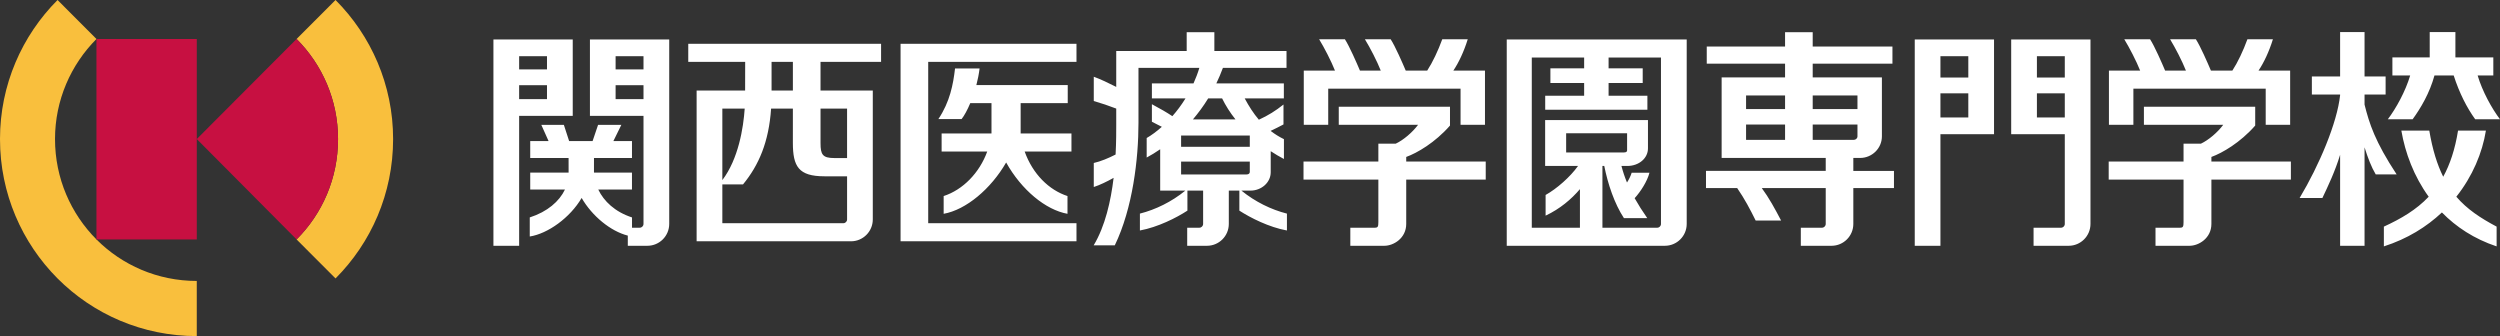 <svg viewBox="0 0 424 57" style="background-color:#ffffff00" xmlns="http://www.w3.org/2000/svg" width="424" height="57"><rect x="0" y="0" width="424" height="57" fill="#333333" stroke="none"/><path d="M56.906 0l-6.604 6.61c4.348 4.349 7.031 10.362 7.031 16.973 0 6.668-2.682 12.677-7.031 17.027l6.604 6.613c6.029-6.047 9.765-14.393 9.765-23.64 0-9.192-3.74-17.543-9.765-23.583zM33.375 47.648c-6.671 0-12.67-2.688-17.013-7.037-4.335-4.349-7.031-10.359-7.031-17.027 0-6.611 2.696-12.621 7.029-16.972l-6.599-6.611c-6.03 6.043-9.761 14.392-9.761 23.583v.001c0 9.248 3.734 17.593 9.761 23.64 6.024 6.04 14.364 9.775 23.613 9.775v-9.352z" fill="#f9bf3d"/><path d="M50.302 6.61l-16.928 16.973 16.928 17.027c4.348-4.35 7.031-10.359 7.031-17.027 0-6.611-2.682-12.624-7.031-16.973zM16.36 6.612v34h17.015v-34h-17.015z" fill="#c71041"/><g fill="#fff"><path d="M97.136 6.697h-13.451v34.986h4.361v-22.033h9.09v-12.953zm-4.365 2.839v2.229h-4.725v-2.229h4.725zm-4.725 7.273v-2.362h4.725v2.362h-4.725zM100.049 19.65h9.088v18.329c0 .355-.289.641-.639.641h-1.309v-1.745c-2.898-.941-4.778-2.749-5.723-4.729h5.717v-2.87h-6.434l-.012-.136.003-2.342h6.444v-2.874h-3.154l1.352-2.75h-3.947l-.93 2.75h-3.98l-.894-2.75h-3.825l1.232 2.75h-3.111v2.874h6.505l.003 2.477h-6.508v2.87h5.888c-.948 1.999-2.974 3.767-5.968 4.729v3.237c3.06-.476 6.837-3.178 8.799-6.538 1.777 3.079 4.916 5.648 7.828 6.386v1.725h3.327c2.039 0 3.698-1.661 3.698-3.704v-31.282h-13.448v12.953zm4.358-2.841v-2.362h4.73v2.362h-4.73zm4.73-7.273v2.229h-4.73v-2.229h4.73zM116.73 10.491h9.652l-.01 4.862h-8.225v25.571h26.182c2.034 0 3.696-1.661 3.696-3.702v-21.87h-8.864v-4.862h10.27v-3.064h-32.702v3.064zm9.572 7.927c-.221 3.248-1.055 8.518-3.792 12.127v-12.127h3.792zm16.721 19.442h-20.513v-6.58h3.503c2.678-3.252 4.386-7.195 4.765-12.863h3.694l-.001 5.8c0 4.022.959 5.684 5.359 5.684h3.835v7.32c0 .351-.289.638-.641.638zm.641-19.442v8.387h-2.18c-1.976 0-2.322-.607-2.322-2.523v-5.864h4.502zm-9.191-3.065h-3.615v-4.862h3.615v4.862zM152.736 40.924h29.836v-3.064h-25.147v-27.369h25.147v-3.064h-29.836v33.497zM181.722 22.638h-8.62v-5.143h7.986v-3.065h-15.498c.238-.908.432-1.859.548-2.821h-4.163c-.313 2.692-.858 5.638-2.822 8.58h3.94c.455-.578.976-1.532 1.464-2.694h3.6v5.143h-8.458v3.064h7.734c-1.313 3.613-4.121 6.487-7.388 7.547v3.011c3.789-.674 8.022-4.223 10.599-8.706 2.591 4.65 6.707 8.049 10.403 8.706v-3.011c-3.153-1.025-5.896-3.738-7.262-7.547h7.936v-3.064zM212.073 32.328c1.893 0 3.441-1.396 3.441-3.114v-3.572c.725.473 1.467.923 2.241 1.324v-3.365c-.837-.405-1.571-.873-2.241-1.388v-.026c.761-.351 1.474-.717 2.166-1.084v-3.377c-1.302 1.044-2.612 1.869-4.178 2.577-.922-1.081-1.691-2.293-2.397-3.61h6.636v-2.548h-11.45c.404-.837.772-1.722 1.115-2.634h10.787v-2.859h-12.238v-3.193h-4.693v3.193h-11.949v6.087c-1.319-.672-2.649-1.303-3.809-1.726v4.12c1.29.372 2.544.793 3.809 1.281v2.71c0 1.033.008 2.864-.108 5.081-1.187.613-2.558 1.181-3.701 1.434v4.076c1.026-.33 2.281-.941 3.364-1.553-.466 3.89-1.423 8.188-3.38 11.44h3.582c3.045-6.3 4.015-14.668 4.015-20.734v-9.358h10.324c-.277.928-.617 1.8-.992 2.634h-7.056v2.548h5.698c-.697 1.126-1.45 2.129-2.228 3.008-.901-.603-2.094-1.299-3.47-2.027v2.976c.544.268 1.109.556 1.687.857-.92.819-1.81 1.468-2.572 1.898v3.313c.747-.391 1.517-.876 2.291-1.403v7.012h4.27c-2.328 1.899-5.052 3.225-7.709 3.9v2.863c3.041-.557 6.195-2.154 8.058-3.369v-3.394h2.663v5.651c0 .355-.293.641-.639.641h-2.061v3.064h3.356c2.043 0 3.701-1.661 3.701-3.704v-5.651h1.789v3.394c1.879 1.215 5.018 2.812 8.07 3.369v-2.863c-2.668-.675-5.384-2.001-7.719-3.9h1.526zm-.108-7.432h-11.65v-1.909h11.65v1.909zm-4.694-8.203c.59 1.202 1.342 2.398 2.261 3.553h-7.208c.908-1.083 1.785-2.247 2.58-3.553h2.367zm-6.956 12.897v-2.181h11.65v1.748c0 .225-.152.433-.57.433h-11.08zM255.543 41.684h26.822c2.048 0 3.701-1.661 3.701-3.704v-31.282h-30.522v34.986zm4.249-31.921h8.878v1.826h-5.723v2.484h5.723v2.167h-6.603v2.375h17.331v-2.375h-6.581v-2.167h5.786v-2.484h-5.786v-1.826h8.885v28.216c0 .355-.284.641-.637.641h-9.292v-10.473h.31c.613 3.053 1.713 6.373 3.337 8.848h3.957c-.825-1.184-1.528-2.29-2.14-3.38 1.024-1.123 2.154-2.896 2.51-4.317h-3.017c-.165.537-.44 1.106-.791 1.658-.374-.905-.688-1.833-.941-2.809h1.001c1.962 0 3.496-1.306 3.496-2.977v-4.812h-17.439v7.789h5.577c-1.331 1.872-3.609 3.865-5.499 4.92v3.508c2.446-1.152 4.367-2.788 5.822-4.497v6.542h-8.165v-28.857zm5.827 16.089v-3.255h10.337v2.916c0 .238-.216.34-.513.34h-9.823zM314.324 26.788h1.149c2.037 0 3.698-1.641 3.698-3.663v-10.004h-11.736v-2.321h13.524v-2.911h-13.524v-2.43h-4.688v2.43h-13.282v2.911h13.282v2.321h-10.758v13.667h17.654v2.196h-20.307v2.913h5.291c1.262 1.834 2.2 3.61 3.133 5.505h4.315c-1.042-1.992-2.059-3.858-3.277-5.505h10.845v6.082c0 .355-.288.641-.642.641h-3.582v3.064h5.211c2.034 0 3.694-1.661 3.694-3.704v-6.082h6.892v-2.913h-6.892v-2.196zm.064-3.064h-6.953v-2.609h7.591v2.01c0 .33-.287.599-.638.599zm.638-7.536v2.312h-7.591v-2.312h7.591zm-12.279 0v2.312h-6.614v-2.312h6.614zm-6.614 4.927h6.614v2.609h-6.614v-2.609zM324.74 41.684h4.357v-18.922h9.09v-16.064h-13.447v34.986zm4.357-21.759v-4.091h4.728v4.091h-4.728zm4.728-10.388v3.613h-4.728v-3.613h4.728zM341.098 22.761h9.09v15.218c0 .355-.285.641-.639.641h-4.656v3.064h5.954c2.04 0 3.698-1.661 3.698-3.704v-31.282h-13.447v16.064zm4.362-2.836v-4.091h4.728v4.091h-4.728zm4.728-10.388v3.613h-4.728v-3.613h4.728zM406.473 29.581c-3.677-5.587-4.629-8.597-5.446-11.842v-1.708h3.573v-3.064h-3.573v-7.531h-4.144v7.531h-4.791v3.064h4.791v.108c-.497 4.68-3.546 11.892-6.866 17.437h3.863c.988-2.093 2.12-4.439 3.003-7.323v15.43h4.144v-16.697c.543 1.758 1.165 3.366 1.897 4.594h3.548zM409.182 20.231c1.403-1.937 2.882-4.441 3.705-7.431h3.261c.943 2.958 2.249 5.5 3.648 7.431h4.204c-1.388-1.826-3.002-4.755-3.793-7.431h2.661v-3.064h-6.431v-4.3h-4.358v4.3h-6.329v3.064h3.017c-.792 2.676-2.405 5.605-3.795 7.431h4.21zM416.593 33.363c2.747-3.46 4.409-7.428 5.017-11.214h-4.726c-.514 3.211-1.377 5.749-2.515 7.826-1.023-2.057-1.813-4.581-2.361-7.826h-4.74c.649 3.786 2.13 7.754 4.638 11.216-2.094 2.215-4.68 3.729-7.602 5.07v3.352c3.971-1.275 7.24-3.305 9.844-5.756 2.398 2.451 5.456 4.481 9.278 5.756v-3.352c-2.732-1.45-5.007-2.945-6.833-5.071zM225.268 15.038h22.443v6.132h4.141v-9.197h-5.363c.923-1.385 1.776-3.184 2.44-5.311h-4.322c-.726 1.978-1.609 3.851-2.551 5.311h-3.643c-.548-1.289-1.78-4.122-2.552-5.311h-4.371c.887 1.442 2.062 3.728 2.689 5.311h-3.531c-.545-1.289-1.782-4.122-2.549-5.311h-4.372c.884 1.442 2.058 3.728 2.686 5.311h-5.292v9.197h4.146v-6.132zM238.495 26.617c1.855-.672 4.883-2.422 7.424-5.321v-3.191h-18.864v3.065h13.449c-.965 1.299-2.508 2.597-3.781 3.193h-2.953v3.032h-12.694v3.065h12.694v7.208c0 .767-.083.952-.599.952h-4.156v3.064h5.78c1.556 0 3.701-1.284 3.701-3.704v-7.52h13.483v-3.065h-13.483v-.778zM361.823 15.038h22.44v6.132h4.146v-9.197h-5.363c.925-1.385 1.774-3.184 2.439-5.311h-4.326c-.725 1.978-1.605 3.851-2.549 5.311h-3.639c-.547-1.289-1.778-4.122-2.548-5.311h-4.375c.884 1.442 2.061 3.728 2.686 5.311h-3.529c-.547-1.289-1.777-4.122-2.549-5.311h-4.376c.883 1.442 2.061 3.728 2.689 5.311h-5.294v9.197h4.148v-6.132zM375.053 26.617c1.852-.672 4.883-2.422 7.429-5.321v-3.191h-18.875v3.065h13.45c-.961 1.299-2.505 2.597-3.776 3.193h-2.953v3.032h-12.694v3.065h12.694v7.208c0 .767-.083.952-.601.952h-4.153v3.064h5.782c1.549 0 3.697-1.284 3.697-3.704v-7.52h13.481v-3.065h-13.481v-.778z"/></g></svg>